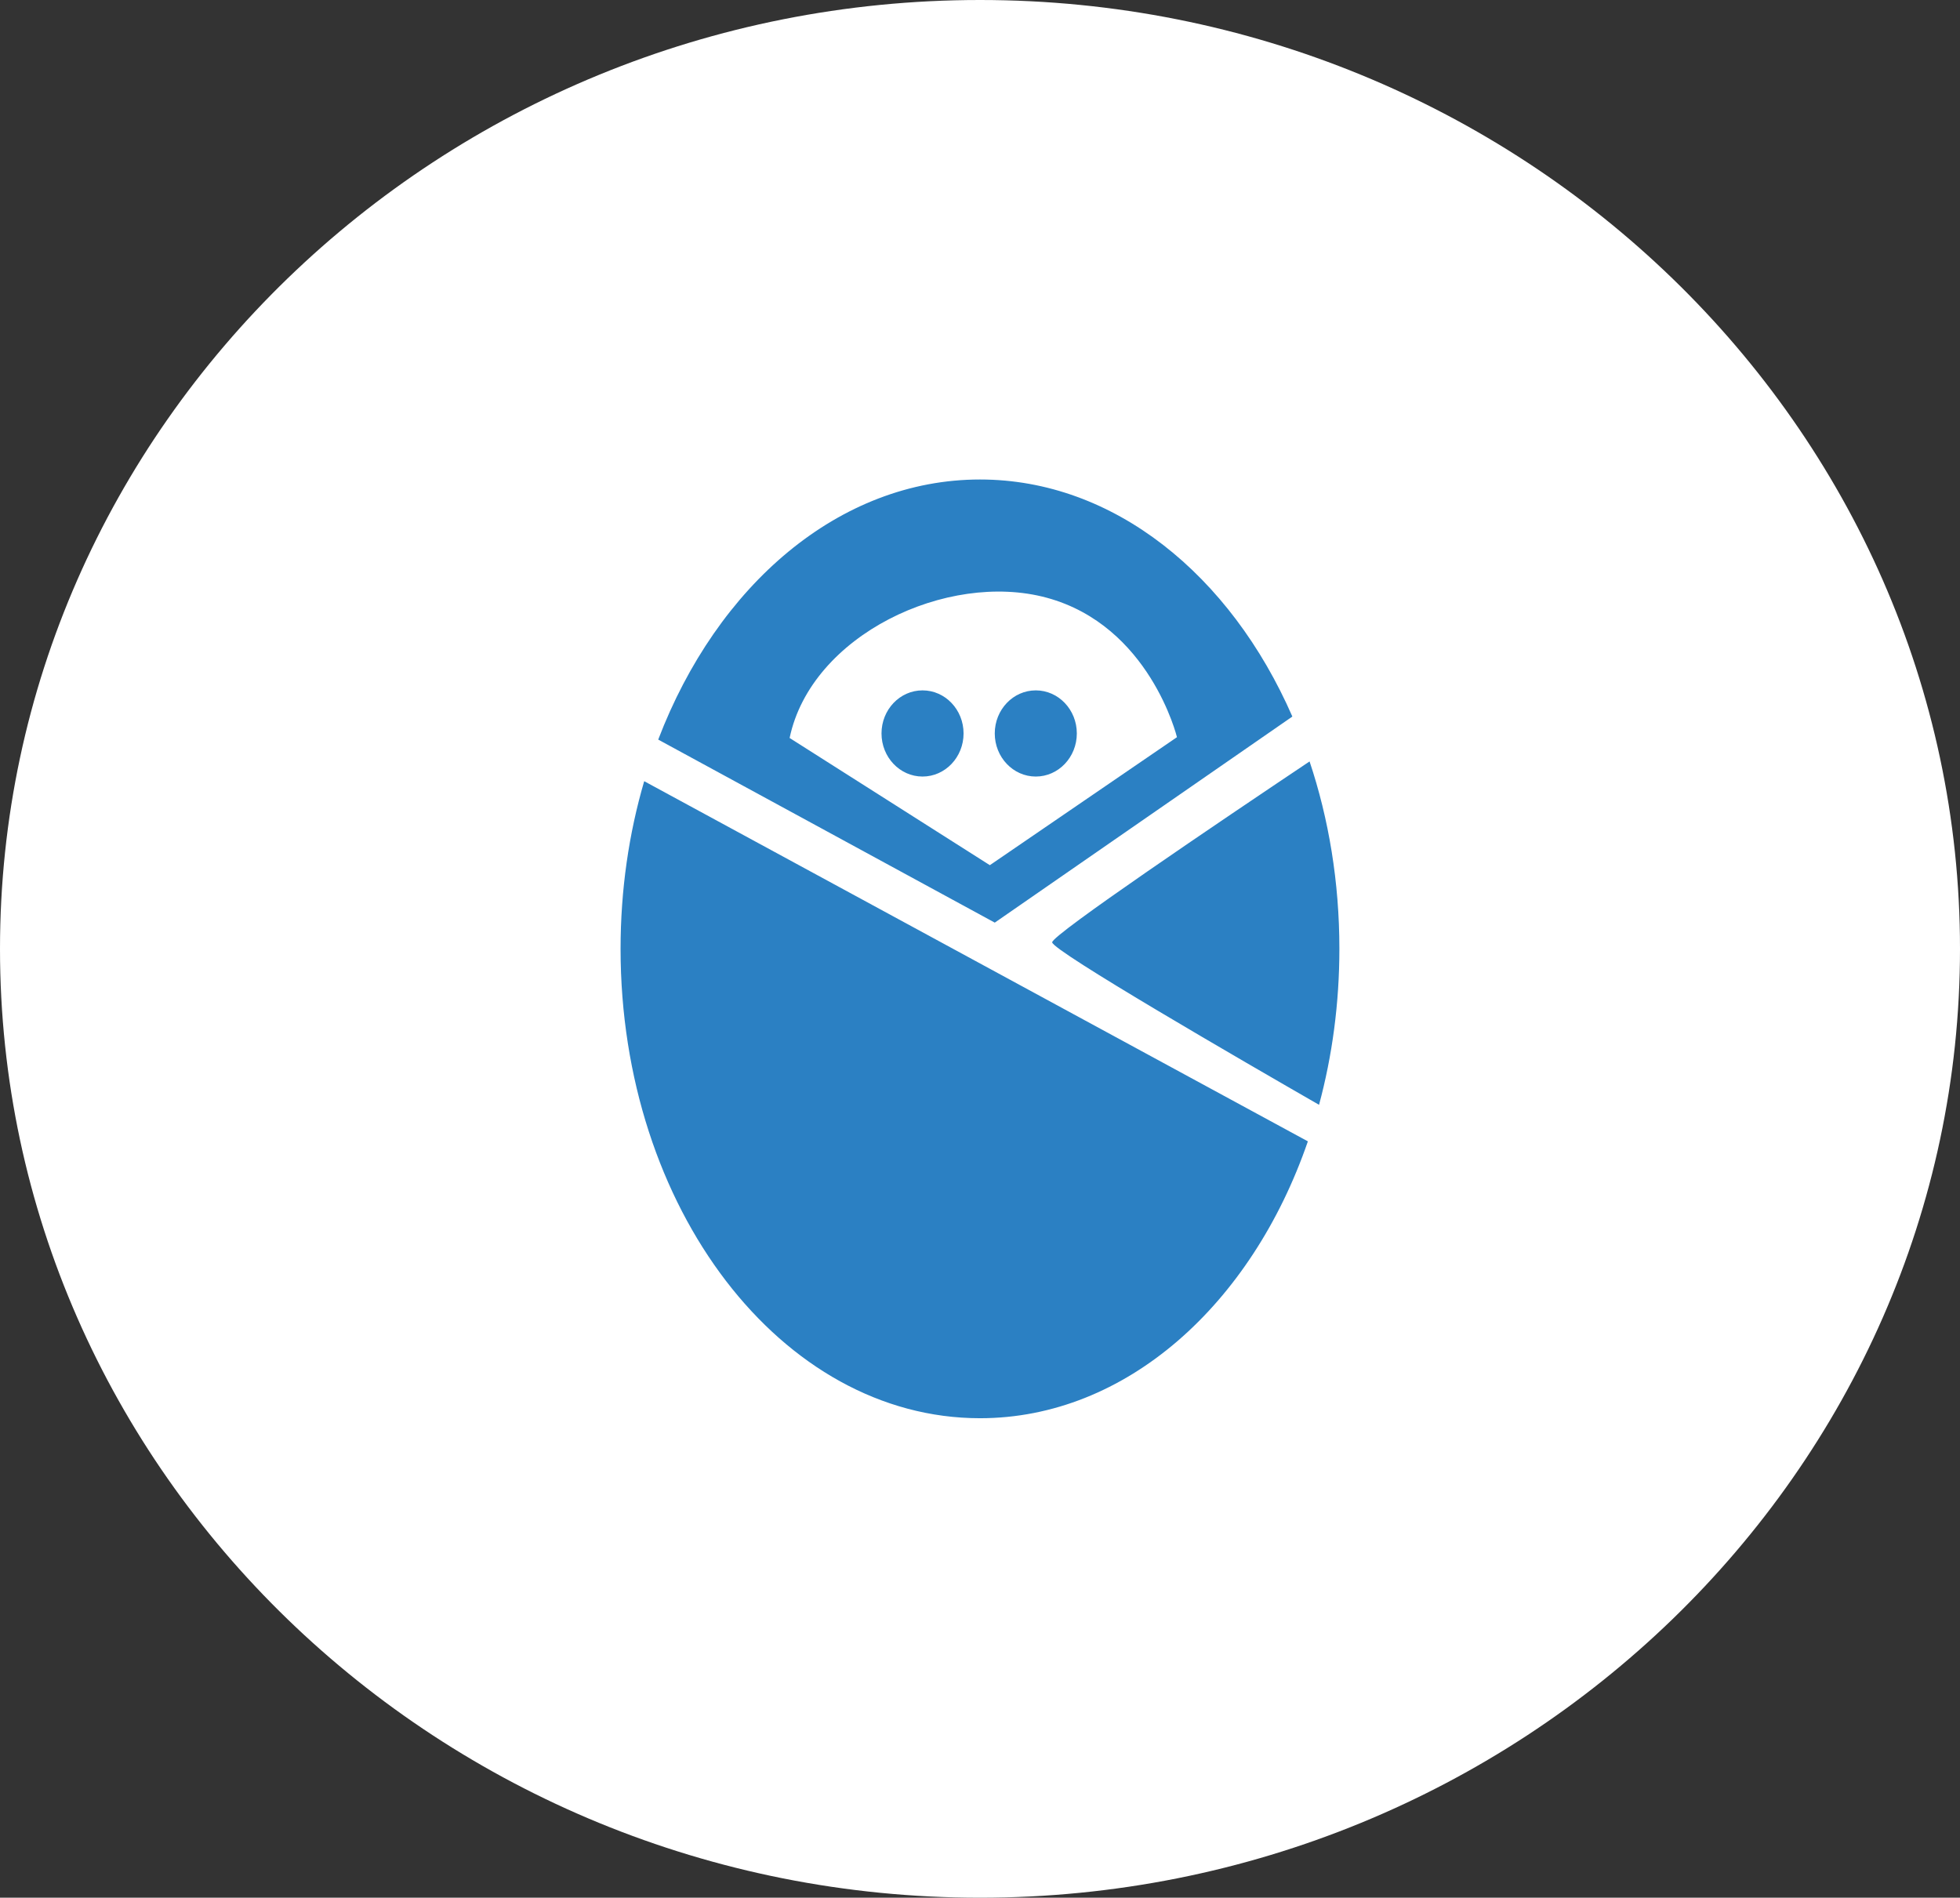 <?xml version="1.0" encoding="utf-8"?>
<!-- Generator: Adobe Illustrator 16.0.0, SVG Export Plug-In . SVG Version: 6.00 Build 0)  -->
<!DOCTYPE svg PUBLIC "-//W3C//DTD SVG 1.0//EN" "http://www.w3.org/TR/2001/REC-SVG-20010904/DTD/svg10.dtd">
<svg version="1.0" id="Layer_1" xmlns="http://www.w3.org/2000/svg" xmlns:xlink="http://www.w3.org/1999/xlink" x="0px" y="0px"
	 width="120px" height="116.19px" viewBox="0 0 120 116.19" enable-background="new 0 0 120 116.19" xml:space="preserve">
<rect x="0" y="0" width="120" height="116.19" fill="#333333" stroke="none"/>
<g>
	<path fill-rule="evenodd" clip-rule="evenodd" fill="#FFFFFF" d="M60,116.19c33.048,0,60-26.099,60-58.095
		C120,26.097,93.048,0,60,0C26.953,0,0,26.097,0,58.095C0,90.092,26.953,116.19,60,116.19z"/>
	<path fill-rule="evenodd" clip-rule="evenodd" fill="#2B80C3" d="M60,29.358c8.189,0,15.338,5.843,19.124,14.514l-18.22,12.617
		L40.299,45.283C43.906,35.841,51.371,29.358,60,29.358L60,29.358z M56.482,42.269c-1.388,0-2.512,1.181-2.512,2.637
		s1.124,2.639,2.512,2.639c1.387,0,2.512-1.183,2.512-2.639S57.869,42.269,56.482,42.269L56.482,42.269z M63.415,42.269
		c-1.386,0-2.511,1.181-2.511,2.637s1.125,2.639,2.511,2.639c1.387,0,2.513-1.183,2.513-2.639S64.802,42.269,63.415,42.269
		L63.415,42.269z M48.344,45.184l12.259,7.788l11.456-7.837c0,0-1.659-6.833-7.988-8.542C58.002,34.955,49.666,38.876,48.344,45.184
		L48.344,45.184z M80.178,46.62c-5.52,3.695-15.759,10.61-15.759,11.074c0,0.513,11.806,7.344,16.339,9.95
		c0.806-2.988,1.245-6.2,1.245-9.548C82.004,54.016,81.354,50.134,80.178,46.62L80.178,46.62z M80.074,69.881L39.441,47.83
		c-0.935,3.188-1.447,6.65-1.447,10.266c0,15.871,9.853,28.737,22.006,28.737C68.937,86.833,76.63,79.876,80.074,69.881z"/>
</g>
</svg>
